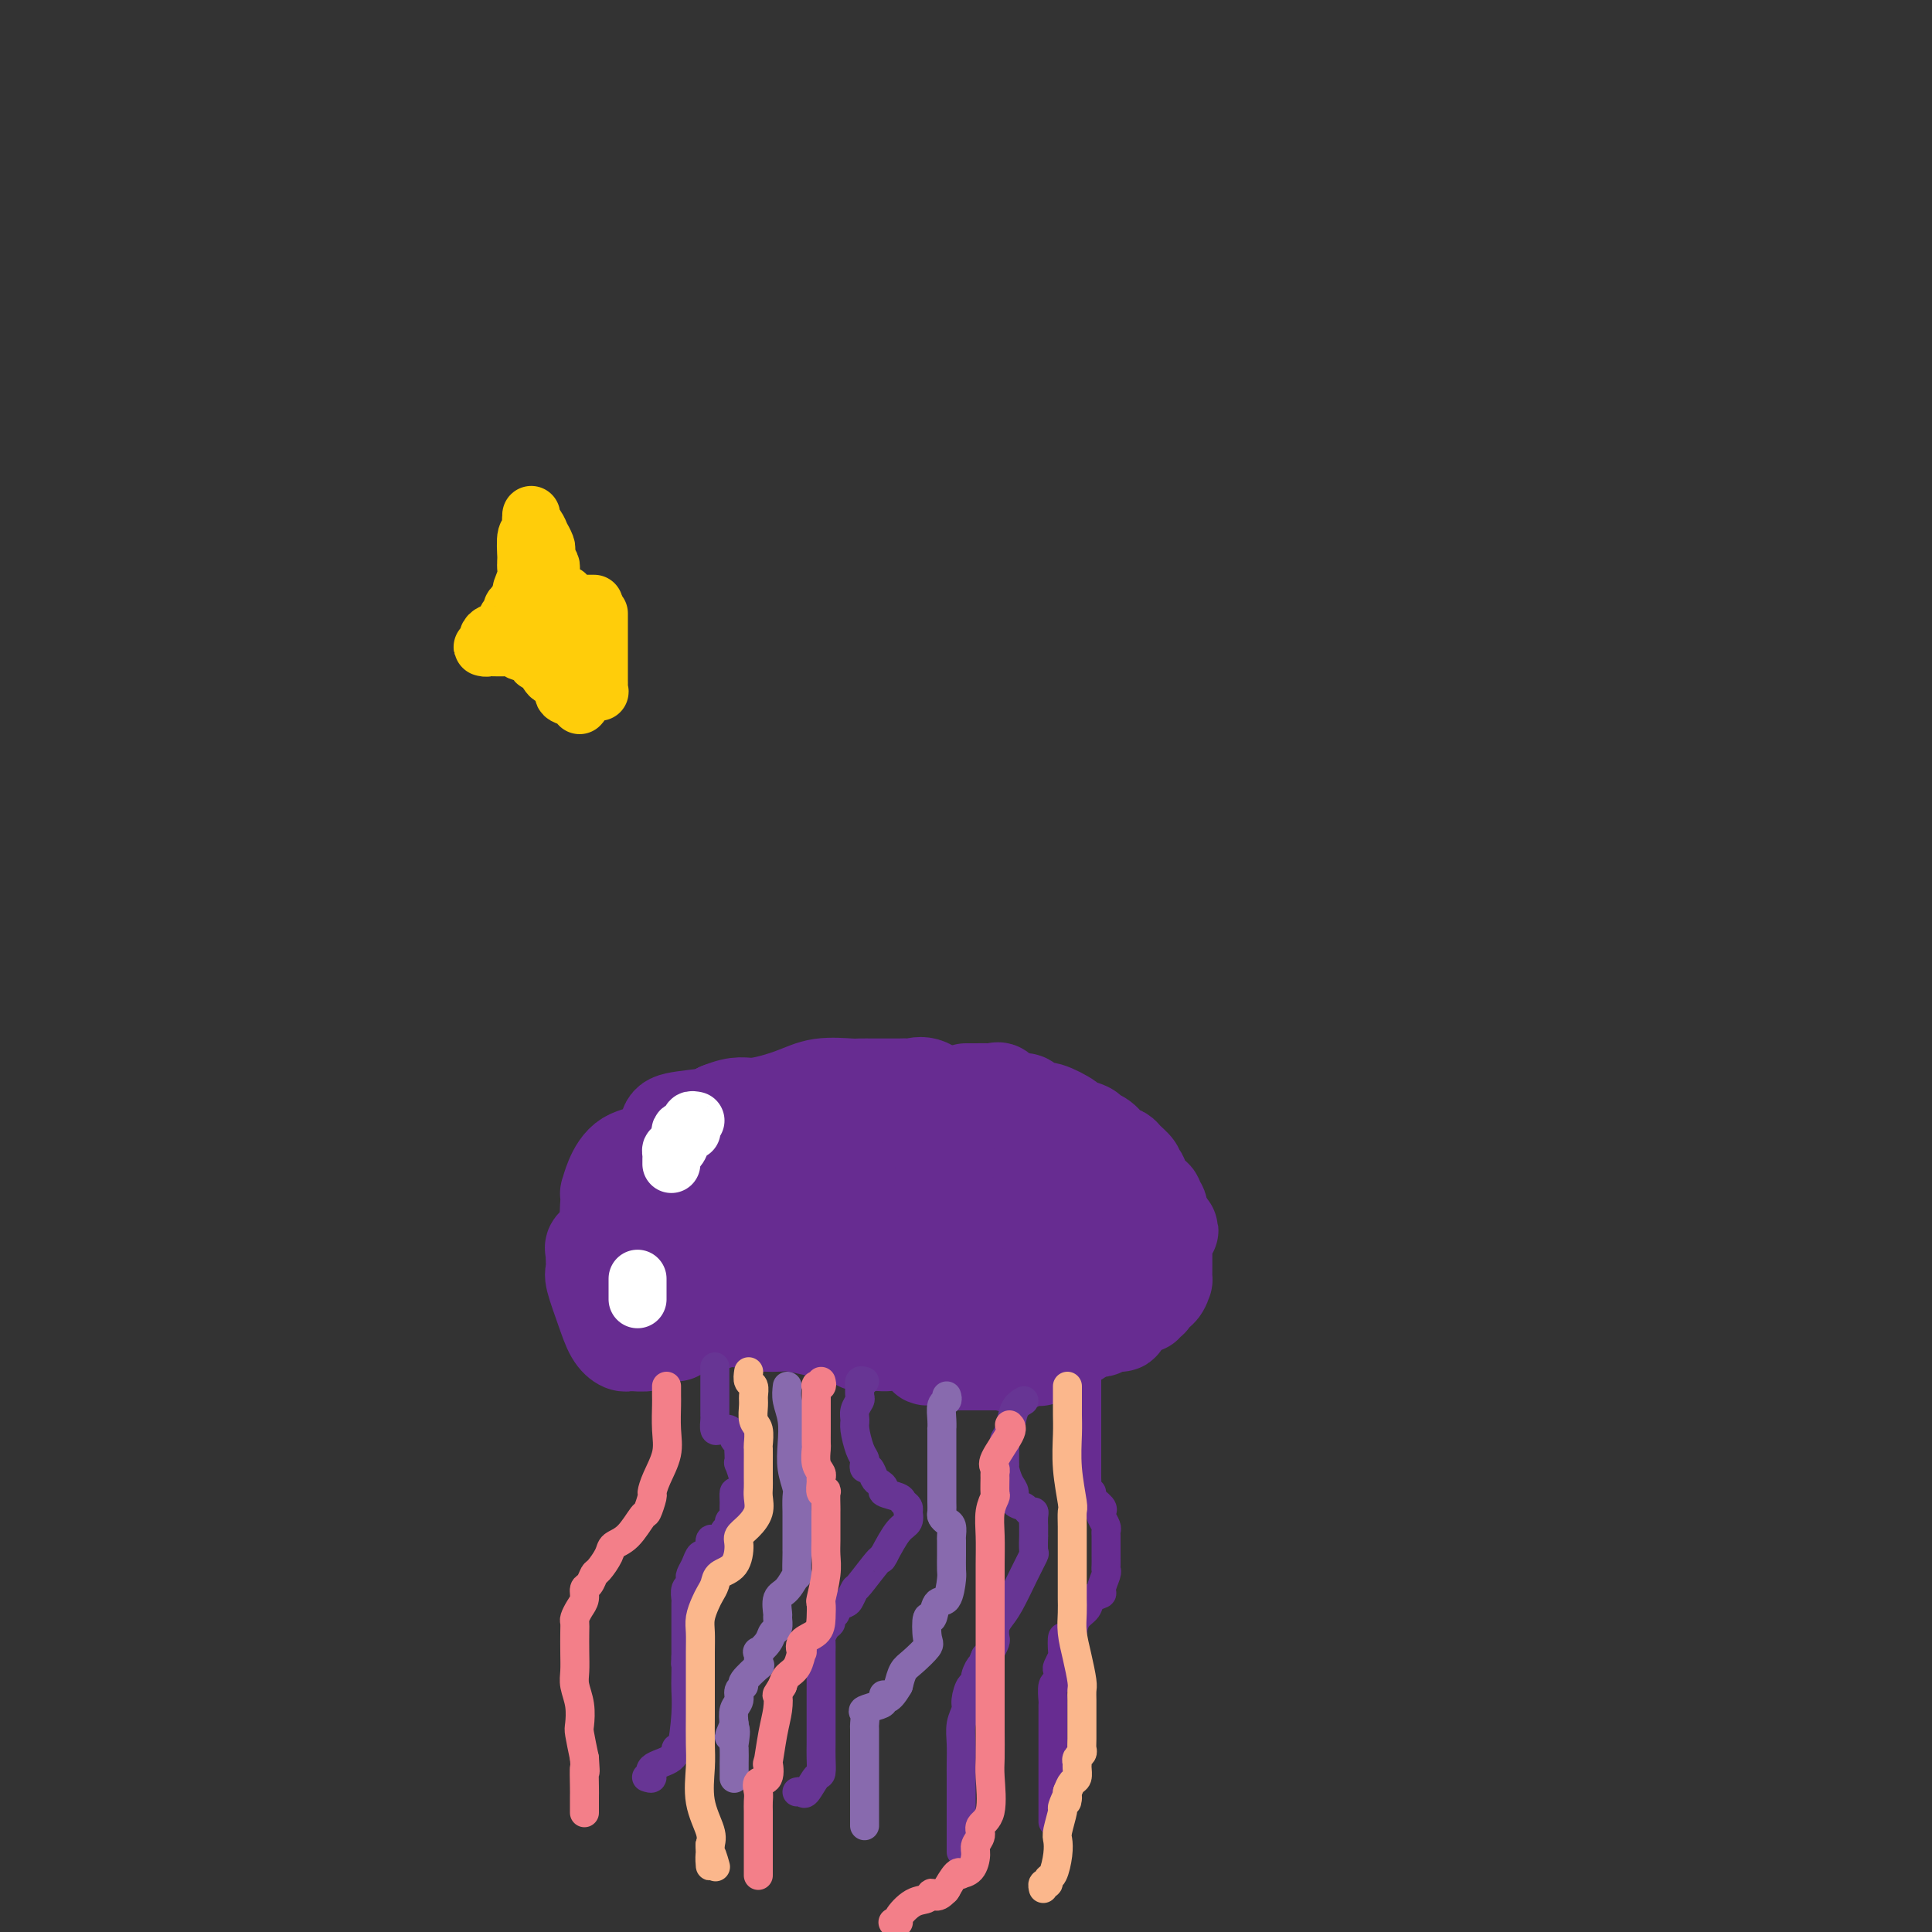 <svg viewBox='0 0 400 400' version='1.1' xmlns='http://www.w3.org/2000/svg' xmlns:xlink='http://www.w3.org/1999/xlink'><rect x="0" y="0" width="400" height="400" fill="#333333" stroke="none"/><g fill='none' stroke='#672C91' stroke-width='20' stroke-linecap='round' stroke-linejoin='round'><path d='M237,253c-0.001,-0.092 -0.002,-0.183 0,0c0.002,0.183 0.008,0.641 0,1c-0.008,0.359 -0.029,0.618 0,1c0.029,0.382 0.109,0.887 0,1c-0.109,0.113 -0.408,-0.166 -1,0c-0.592,0.166 -1.477,0.778 -2,1c-0.523,0.222 -0.683,0.054 -1,0c-0.317,-0.054 -0.792,0.006 -1,0c-0.208,-0.006 -0.150,-0.078 0,0c0.150,0.078 0.393,0.305 0,0c-0.393,-0.305 -1.421,-1.141 -2,-2c-0.579,-0.859 -0.710,-1.739 -2,-3c-1.290,-1.261 -3.738,-2.901 -6,-5c-2.262,-2.099 -4.338,-4.657 -7,-7c-2.662,-2.343 -5.908,-4.470 -9,-6c-3.092,-1.530 -6.028,-2.463 -8,-3c-1.972,-0.537 -2.981,-0.680 -4,-1c-1.019,-0.320 -2.050,-0.818 -3,-1c-0.950,-0.182 -1.821,-0.049 -3,0c-1.179,0.049 -2.666,0.012 -4,0c-1.334,-0.012 -2.514,-0.000 -4,0c-1.486,0.000 -3.280,-0.011 -5,0c-1.720,0.011 -3.368,0.044 -5,0c-1.632,-0.044 -3.247,-0.166 -5,0c-1.753,0.166 -3.644,0.619 -5,1c-1.356,0.381 -2.178,0.691 -3,1'/><path d='M157,231c-5.377,0.988 -1.819,2.456 -1,3c0.819,0.544 -1.101,0.162 -2,1c-0.899,0.838 -0.776,2.897 -1,4c-0.224,1.103 -0.793,1.251 -1,2c-0.207,0.749 -0.050,2.099 0,4c0.050,1.901 -0.006,4.352 0,6c0.006,1.648 0.075,2.494 0,3c-0.075,0.506 -0.295,0.671 0,1c0.295,0.329 1.106,0.820 2,1c0.894,0.180 1.871,0.049 3,0c1.129,-0.049 2.408,-0.017 3,0c0.592,0.017 0.495,0.019 2,0c1.505,-0.019 4.612,-0.057 7,0c2.388,0.057 4.056,0.211 5,0c0.944,-0.211 1.164,-0.785 2,-1c0.836,-0.215 2.287,-0.070 3,0c0.713,0.070 0.689,0.064 1,0c0.311,-0.064 0.956,-0.185 4,-1c3.044,-0.815 8.485,-2.323 12,-3c3.515,-0.677 5.102,-0.524 8,-1c2.898,-0.476 7.107,-1.580 10,-2c2.893,-0.420 4.470,-0.154 5,0c0.530,0.154 0.014,0.198 0,0c-0.014,-0.198 0.476,-0.639 1,0c0.524,0.639 1.082,2.356 2,4c0.918,1.644 2.194,3.214 3,5c0.806,1.786 1.140,3.789 2,6c0.860,2.211 2.246,4.632 3,6c0.754,1.368 0.877,1.684 1,2'/><path d='M231,271c1.887,3.785 0.604,1.746 0,1c-0.604,-0.746 -0.530,-0.200 -1,0c-0.470,0.200 -1.483,0.052 -2,0c-0.517,-0.052 -0.539,-0.010 -1,0c-0.461,0.010 -1.363,-0.013 -2,0c-0.637,0.013 -1.010,0.062 -2,0c-0.990,-0.062 -2.596,-0.236 -4,-1c-1.404,-0.764 -2.604,-2.117 -4,-4c-1.396,-1.883 -2.987,-4.297 -5,-7c-2.013,-2.703 -4.448,-5.695 -6,-8c-1.552,-2.305 -2.222,-3.924 -3,-5c-0.778,-1.076 -1.663,-1.609 -2,-2c-0.337,-0.391 -0.126,-0.640 0,-1c0.126,-0.360 0.167,-0.832 0,-1c-0.167,-0.168 -0.542,-0.031 -1,0c-0.458,0.031 -0.998,-0.044 -1,0c-0.002,0.044 0.533,0.209 -1,0c-1.533,-0.209 -5.134,-0.790 -8,-1c-2.866,-0.210 -4.997,-0.048 -7,0c-2.003,0.048 -3.876,-0.017 -6,0c-2.124,0.017 -4.497,0.115 -6,0c-1.503,-0.115 -2.135,-0.443 -3,0c-0.865,0.443 -1.964,1.658 -3,2c-1.036,0.342 -2.010,-0.188 -3,0c-0.990,0.188 -1.995,1.094 -3,2'/><path d='M157,246c-1.483,0.879 -0.692,1.076 -1,2c-0.308,0.924 -1.715,2.576 -3,3c-1.285,0.424 -2.450,-0.381 -3,0c-0.550,0.381 -0.487,1.947 -1,3c-0.513,1.053 -1.601,1.593 -2,2c-0.399,0.407 -0.107,0.681 0,1c0.107,0.319 0.031,0.684 0,1c-0.031,0.316 -0.016,0.582 0,1c0.016,0.418 0.034,0.989 0,1c-0.034,0.011 -0.119,-0.539 0,0c0.119,0.539 0.441,2.168 1,3c0.559,0.832 1.353,0.868 2,1c0.647,0.132 1.146,0.361 2,1c0.854,0.639 2.063,1.688 3,2c0.937,0.312 1.602,-0.113 2,0c0.398,0.113 0.529,0.762 2,1c1.471,0.238 4.281,0.064 6,0c1.719,-0.064 2.347,-0.017 3,0c0.653,0.017 1.331,0.005 2,0c0.669,-0.005 1.330,-0.001 2,0c0.670,0.001 1.348,0.000 2,0c0.652,-0.000 1.279,-0.000 2,0c0.721,0.000 1.537,0.000 4,0c2.463,-0.000 6.572,-0.000 9,0c2.428,0.000 3.176,0.000 5,0c1.824,-0.000 4.726,-0.000 6,0c1.274,0.000 0.920,0.000 1,0c0.080,-0.000 0.594,-0.000 1,0c0.406,0.000 0.703,0.000 1,0'/><path d='M203,268c7.522,0.575 2.327,1.512 1,2c-1.327,0.488 1.215,0.527 2,1c0.785,0.473 -0.187,1.381 0,2c0.187,0.619 1.532,0.950 2,1c0.468,0.050 0.059,-0.183 0,0c-0.059,0.183 0.232,0.780 0,1c-0.232,0.220 -0.986,0.063 -2,0c-1.014,-0.063 -2.289,-0.031 -3,0c-0.711,0.031 -0.857,0.061 -1,0c-0.143,-0.061 -0.283,-0.211 -1,0c-0.717,0.211 -2.009,0.785 -3,1c-0.991,0.215 -1.679,0.072 -2,0c-0.321,-0.072 -0.274,-0.072 -1,0c-0.726,0.072 -2.226,0.215 -3,0c-0.774,-0.215 -0.824,-0.788 -2,-1c-1.176,-0.212 -3.480,-0.065 -6,-1c-2.520,-0.935 -5.258,-2.954 -7,-4c-1.742,-1.046 -2.488,-1.118 -3,-1c-0.512,0.118 -0.789,0.426 -1,0c-0.211,-0.426 -0.356,-1.586 -1,-2c-0.644,-0.414 -1.786,-0.081 -2,0c-0.214,0.081 0.501,-0.091 0,0c-0.501,0.091 -2.217,0.444 -4,0c-1.783,-0.444 -3.633,-1.686 -5,-2c-1.367,-0.314 -2.253,0.300 -4,0c-1.747,-0.300 -4.356,-1.514 -6,-2c-1.644,-0.486 -2.322,-0.243 -3,0'/><path d='M148,263c-3.622,-0.680 -0.676,-0.380 0,0c0.676,0.380 -0.916,0.839 -2,1c-1.084,0.161 -1.660,0.022 -3,1c-1.340,0.978 -3.445,3.071 -5,4c-1.555,0.929 -2.560,0.693 -3,1c-0.440,0.307 -0.316,1.156 -1,2c-0.684,0.844 -2.177,1.683 -3,2c-0.823,0.317 -0.976,0.113 -1,0c-0.024,-0.113 0.081,-0.136 0,-1c-0.081,-0.864 -0.347,-2.570 -1,-4c-0.653,-1.430 -1.691,-2.584 -2,-4c-0.309,-1.416 0.113,-3.095 0,-5c-0.113,-1.905 -0.760,-4.035 -1,-6c-0.240,-1.965 -0.071,-3.766 0,-5c0.071,-1.234 0.045,-1.900 0,-2c-0.045,-0.100 -0.110,0.366 0,0c0.110,-0.366 0.395,-1.565 1,-3c0.605,-1.435 1.532,-3.105 3,-4c1.468,-0.895 3.479,-1.013 5,-2c1.521,-0.987 2.552,-2.842 3,-4c0.448,-1.158 0.313,-1.620 2,-2c1.687,-0.380 5.196,-0.680 7,-1c1.804,-0.320 1.902,-0.660 2,-1'/><path d='M149,230c4.112,-1.685 4.893,-0.896 7,-1c2.107,-0.104 5.540,-1.100 8,-2c2.460,-0.900 3.947,-1.705 6,-2c2.053,-0.295 4.671,-0.079 6,0c1.329,0.079 1.368,0.021 2,0c0.632,-0.021 1.856,-0.005 3,0c1.144,0.005 2.209,-0.001 3,0c0.791,0.001 1.307,0.011 2,0c0.693,-0.011 1.564,-0.042 2,0c0.436,0.042 0.437,0.157 1,0c0.563,-0.157 1.689,-0.585 3,0c1.311,0.585 2.809,2.184 4,3c1.191,0.816 2.077,0.849 3,1c0.923,0.151 1.883,0.419 3,1c1.117,0.581 2.392,1.474 3,2c0.608,0.526 0.548,0.684 1,1c0.452,0.316 1.417,0.791 2,1c0.583,0.209 0.786,0.151 1,0c0.214,-0.151 0.439,-0.396 1,0c0.561,0.396 1.459,1.434 2,2c0.541,0.566 0.725,0.660 1,1c0.275,0.340 0.642,0.925 1,1c0.358,0.075 0.707,-0.359 1,0c0.293,0.359 0.531,1.511 1,2c0.469,0.489 1.168,0.315 2,1c0.832,0.685 1.796,2.229 2,3c0.204,0.771 -0.351,0.770 0,1c0.351,0.230 1.610,0.690 2,1c0.390,0.310 -0.087,0.468 0,1c0.087,0.532 0.739,1.438 1,2c0.261,0.562 0.130,0.781 0,1'/><path d='M223,250c1.924,2.346 1.233,1.213 1,1c-0.233,-0.213 -0.010,0.496 0,1c0.010,0.504 -0.194,0.803 0,1c0.194,0.197 0.786,0.291 1,1c0.214,0.709 0.051,2.031 0,3c-0.051,0.969 0.011,1.583 0,2c-0.011,0.417 -0.094,0.636 0,1c0.094,0.364 0.365,0.872 1,1c0.635,0.128 1.634,-0.124 2,0c0.366,0.124 0.098,0.624 0,1c-0.098,0.376 -0.026,0.628 0,1c0.026,0.372 0.007,0.862 0,1c-0.007,0.138 -0.003,-0.077 0,0c0.003,0.077 0.005,0.447 0,1c-0.005,0.553 -0.015,1.289 0,2c0.015,0.711 0.057,1.396 0,2c-0.057,0.604 -0.212,1.128 -1,2c-0.788,0.872 -2.208,2.093 -3,3c-0.792,0.907 -0.954,1.500 -1,2c-0.046,0.500 0.025,0.909 0,1c-0.025,0.091 -0.148,-0.134 -1,0c-0.852,0.134 -2.435,0.628 -3,1c-0.565,0.372 -0.111,0.621 0,1c0.111,0.379 -0.121,0.886 -1,1c-0.879,0.114 -2.407,-0.167 -3,0c-0.593,0.167 -0.253,0.780 0,1c0.253,0.220 0.419,0.045 0,0c-0.419,-0.045 -1.421,0.039 -2,0c-0.579,-0.039 -0.733,-0.203 -1,0c-0.267,0.203 -0.648,0.772 -1,1c-0.352,0.228 -0.676,0.114 -1,0'/><path d='M210,282c-2.005,0.774 -0.517,0.207 0,0c0.517,-0.207 0.062,-0.056 -1,0c-1.062,0.056 -2.733,0.015 -3,0c-0.267,-0.015 0.868,-0.004 0,0c-0.868,0.004 -3.739,0.001 -5,0c-1.261,-0.001 -0.912,0.001 -1,0c-0.088,-0.001 -0.611,-0.004 -1,0c-0.389,0.004 -0.642,0.016 -1,0c-0.358,-0.016 -0.821,-0.059 -1,0c-0.179,0.059 -0.073,0.218 0,0c0.073,-0.218 0.115,-0.815 -1,-1c-1.115,-0.185 -3.387,0.041 -4,0c-0.613,-0.041 0.432,-0.351 0,-1c-0.432,-0.649 -2.340,-1.638 -4,-2c-1.660,-0.362 -3.071,-0.097 -4,0c-0.929,0.097 -1.376,0.027 -2,0c-0.624,-0.027 -1.424,-0.011 -2,0c-0.576,0.011 -0.926,0.018 -1,0c-0.074,-0.018 0.129,-0.060 0,0c-0.129,0.060 -0.592,0.224 -1,0c-0.408,-0.224 -0.763,-0.834 -1,-1c-0.237,-0.166 -0.357,0.113 -1,0c-0.643,-0.113 -1.810,-0.619 -3,-1c-1.190,-0.381 -2.403,-0.638 -4,-1c-1.597,-0.362 -3.577,-0.828 -5,-1c-1.423,-0.172 -2.289,-0.050 -3,0c-0.711,0.050 -1.268,0.027 -2,0c-0.732,-0.027 -1.640,-0.059 -2,0c-0.360,0.059 -0.174,0.208 0,0c0.174,-0.208 0.335,-0.774 0,-1c-0.335,-0.226 -1.168,-0.113 -2,0'/><path d='M155,273c-8.922,-1.397 -3.728,-0.388 -2,0c1.728,0.388 -0.011,0.156 -1,0c-0.989,-0.156 -1.229,-0.235 -2,0c-0.771,0.235 -2.072,0.785 -3,1c-0.928,0.215 -1.483,0.095 -2,0c-0.517,-0.095 -0.998,-0.165 -2,0c-1.002,0.165 -2.527,0.565 -3,1c-0.473,0.435 0.107,0.905 0,1c-0.107,0.095 -0.901,-0.185 -2,0c-1.099,0.185 -2.505,0.834 -3,1c-0.495,0.166 -0.080,-0.152 0,0c0.080,0.152 -0.174,0.772 -1,1c-0.826,0.228 -2.223,0.062 -3,0c-0.777,-0.062 -0.932,-0.021 -1,0c-0.068,0.021 -0.048,0.020 0,0c0.048,-0.020 0.125,-0.061 0,0c-0.125,0.061 -0.450,0.225 -1,0c-0.550,-0.225 -1.324,-0.837 -2,-2c-0.676,-1.163 -1.253,-2.875 -2,-5c-0.747,-2.125 -1.664,-4.663 -2,-6c-0.336,-1.337 -0.092,-1.471 0,-2c0.092,-0.529 0.031,-1.451 0,-2c-0.031,-0.549 -0.034,-0.724 0,-1c0.034,-0.276 0.104,-0.651 0,-1c-0.104,-0.349 -0.381,-0.671 0,-1c0.381,-0.329 1.422,-0.666 2,-1c0.578,-0.334 0.694,-0.667 1,-1c0.306,-0.333 0.802,-0.667 1,-1c0.198,-0.333 0.099,-0.667 0,-1'/><path d='M127,254c1.360,-2.160 2.761,-2.059 3,-2c0.239,0.059 -0.685,0.076 0,-1c0.685,-1.076 2.980,-3.244 4,-4c1.020,-0.756 0.764,-0.101 1,0c0.236,0.101 0.965,-0.353 2,-1c1.035,-0.647 2.375,-1.487 3,-2c0.625,-0.513 0.536,-0.698 1,-1c0.464,-0.302 1.480,-0.721 2,-1c0.520,-0.279 0.542,-0.418 1,-1c0.458,-0.582 1.350,-1.606 2,-2c0.650,-0.394 1.058,-0.158 1,0c-0.058,0.158 -0.580,0.239 0,0c0.580,-0.239 2.263,-0.796 3,-1c0.737,-0.204 0.529,-0.055 1,0c0.471,0.055 1.621,0.015 2,0c0.379,-0.015 -0.013,-0.003 0,0c0.013,0.003 0.431,-0.001 1,0c0.569,0.001 1.291,0.006 1,0c-0.291,-0.006 -1.593,-0.022 -2,1c-0.407,1.022 0.083,3.083 0,4c-0.083,0.917 -0.738,0.691 -1,1c-0.262,0.309 -0.131,1.155 0,2'/><path d='M152,246c-0.153,1.455 -0.036,1.094 0,1c0.036,-0.094 -0.008,0.080 0,0c0.008,-0.080 0.069,-0.414 0,0c-0.069,0.414 -0.266,1.574 0,2c0.266,0.426 0.997,0.117 2,0c1.003,-0.117 2.279,-0.042 5,0c2.721,0.042 6.886,0.050 10,-1c3.114,-1.050 5.175,-3.157 6,-4c0.825,-0.843 0.412,-0.421 0,0'/><path d='M200,226c0.394,-0.001 0.788,-0.002 1,0c0.212,0.002 0.241,0.008 1,0c0.759,-0.008 2.246,-0.030 3,0c0.754,0.030 0.773,0.113 1,0c0.227,-0.113 0.660,-0.423 1,0c0.340,0.423 0.587,1.580 1,2c0.413,0.420 0.993,0.103 1,0c0.007,-0.103 -0.559,0.009 0,0c0.559,-0.009 2.241,-0.139 3,0c0.759,0.139 0.593,0.548 1,1c0.407,0.452 1.388,0.947 2,1c0.612,0.053 0.856,-0.336 2,0c1.144,0.336 3.188,1.399 4,2c0.812,0.601 0.391,0.742 1,1c0.609,0.258 2.247,0.633 3,1c0.753,0.367 0.620,0.727 1,1c0.380,0.273 1.272,0.458 2,1c0.728,0.542 1.290,1.440 2,2c0.710,0.560 1.567,0.782 2,1c0.433,0.218 0.440,0.434 1,1c0.560,0.566 1.671,1.484 2,2c0.329,0.516 -0.124,0.631 0,1c0.124,0.369 0.826,0.991 1,1c0.174,0.009 -0.179,-0.597 0,0c0.179,0.597 0.889,2.397 1,3c0.111,0.603 -0.377,0.011 0,0c0.377,-0.011 1.620,0.561 2,1c0.380,0.439 -0.104,0.747 0,1c0.104,0.253 0.797,0.453 1,1c0.203,0.547 -0.085,1.442 0,2c0.085,0.558 0.542,0.779 1,1'/><path d='M241,253c2.475,3.041 0.663,1.143 0,1c-0.663,-0.143 -0.178,1.467 0,2c0.178,0.533 0.048,-0.012 0,0c-0.048,0.012 -0.013,0.580 0,1c0.013,0.420 0.003,0.692 0,1c-0.003,0.308 -0.001,0.651 0,1c0.001,0.349 0.001,0.705 0,1c-0.001,0.295 -0.002,0.531 0,1c0.002,0.469 0.007,1.172 0,2c-0.007,0.828 -0.027,1.781 0,2c0.027,0.219 0.099,-0.296 0,0c-0.099,0.296 -0.370,1.404 -1,2c-0.630,0.596 -1.618,0.682 -2,1c-0.382,0.318 -0.157,0.869 0,1c0.157,0.131 0.247,-0.159 0,0c-0.247,0.159 -0.831,0.767 -1,1c-0.169,0.233 0.077,0.091 0,0c-0.077,-0.091 -0.476,-0.129 -1,0c-0.524,0.129 -1.174,0.427 -2,1c-0.826,0.573 -1.829,1.420 -2,2c-0.171,0.580 0.491,0.891 0,1c-0.491,0.109 -2.135,0.015 -3,0c-0.865,-0.015 -0.953,0.048 -1,0c-0.047,-0.048 -0.054,-0.209 0,0c0.054,0.209 0.168,0.787 0,1c-0.168,0.213 -0.620,0.061 -1,0c-0.380,-0.061 -0.690,-0.030 -1,0'/><path d='M226,275c-2.315,1.193 -1.104,0.176 -1,0c0.104,-0.176 -0.900,0.489 -2,1c-1.100,0.511 -2.296,0.868 -3,1c-0.704,0.132 -0.915,0.038 -1,0c-0.085,-0.038 -0.042,-0.019 0,0'/></g>
<g fill='none' stroke='#673594' stroke-width='6' stroke-linecap='round' stroke-linejoin='round'><path d='M148,283c0.000,0.665 0.000,1.330 0,2c-0.000,0.670 -0.000,1.346 0,2c0.000,0.654 0.000,1.287 0,2c-0.000,0.713 -0.001,1.505 0,2c0.001,0.495 0.003,0.693 0,1c-0.003,0.307 -0.011,0.723 0,1c0.011,0.277 0.041,0.414 0,1c-0.041,0.586 -0.152,1.620 0,2c0.152,0.380 0.566,0.106 1,0c0.434,-0.106 0.887,-0.043 1,0c0.113,0.043 -0.114,0.067 0,0c0.114,-0.067 0.570,-0.225 1,0c0.430,0.225 0.833,0.834 1,1c0.167,0.166 0.097,-0.112 0,0c-0.097,0.112 -0.222,0.613 0,1c0.222,0.387 0.791,0.661 1,1c0.209,0.339 0.060,0.743 0,1c-0.060,0.257 -0.030,0.367 0,1c0.030,0.633 0.060,1.788 0,2c-0.060,0.212 -0.208,-0.520 0,0c0.208,0.520 0.774,2.291 1,3c0.226,0.709 0.113,0.354 0,0'/><path d='M154,306c0.763,2.561 -0.330,2.962 -1,3c-0.670,0.038 -0.916,-0.288 -1,0c-0.084,0.288 -0.007,1.190 0,2c0.007,0.810 -0.055,1.526 0,2c0.055,0.474 0.226,0.704 0,1c-0.226,0.296 -0.848,0.657 -1,1c-0.152,0.343 0.167,0.667 0,1c-0.167,0.333 -0.819,0.675 -1,1c-0.181,0.325 0.110,0.634 0,1c-0.110,0.366 -0.622,0.788 -1,1c-0.378,0.212 -0.622,0.215 -1,0c-0.378,-0.215 -0.889,-0.648 -1,0c-0.111,0.648 0.178,2.375 0,3c-0.178,0.625 -0.822,0.146 -1,0c-0.178,-0.146 0.110,0.041 0,0c-0.110,-0.041 -0.617,-0.309 -1,0c-0.383,0.309 -0.642,1.195 -1,2c-0.358,0.805 -0.814,1.529 -1,2c-0.186,0.471 -0.102,0.687 0,1c0.102,0.313 0.224,0.722 0,1c-0.224,0.278 -0.792,0.427 -1,1c-0.208,0.573 -0.056,1.572 0,2c0.056,0.428 0.015,0.287 0,1c-0.015,0.713 -0.004,2.281 0,3c0.004,0.719 0.001,0.588 0,1c-0.001,0.412 -0.000,1.366 0,2c0.000,0.634 0.000,0.946 0,1c-0.000,0.054 -0.000,-0.150 0,0c0.000,0.150 0.000,0.656 0,1c-0.000,0.344 -0.000,0.527 0,1c0.000,0.473 0.000,1.237 0,2'/><path d='M142,343c-0.156,2.555 -0.044,0.942 0,1c0.044,0.058 0.022,1.786 0,3c-0.022,1.214 -0.044,1.915 0,3c0.044,1.085 0.154,2.555 0,5c-0.154,2.445 -0.572,5.864 -1,7c-0.428,1.136 -0.864,-0.011 -1,0c-0.136,0.011 0.030,1.180 -1,2c-1.030,0.820 -3.255,1.292 -4,2c-0.745,0.708 -0.008,1.652 0,2c0.008,0.348 -0.712,0.099 -1,0c-0.288,-0.099 -0.144,-0.050 0,0'/><path d='M179,286c-0.422,-0.128 -0.844,-0.256 -1,0c-0.156,0.256 -0.046,0.898 0,1c0.046,0.102 0.026,-0.334 0,0c-0.026,0.334 -0.060,1.438 0,2c0.060,0.562 0.215,0.580 0,1c-0.215,0.420 -0.800,1.240 -1,2c-0.200,0.760 -0.015,1.460 0,2c0.015,0.540 -0.140,0.919 0,2c0.140,1.081 0.576,2.862 1,4c0.424,1.138 0.835,1.632 1,2c0.165,0.368 0.085,0.609 0,1c-0.085,0.391 -0.176,0.931 0,1c0.176,0.069 0.619,-0.332 1,0c0.381,0.332 0.701,1.398 1,2c0.299,0.602 0.576,0.739 1,1c0.424,0.261 0.993,0.647 1,1c0.007,0.353 -0.548,0.673 0,1c0.548,0.327 2.200,0.663 3,1c0.800,0.337 0.750,0.677 1,1c0.250,0.323 0.800,0.629 1,1c0.200,0.371 0.048,0.807 0,1c-0.048,0.193 0.006,0.143 0,0c-0.006,-0.143 -0.074,-0.378 0,0c0.074,0.378 0.289,1.371 0,2c-0.289,0.629 -1.083,0.894 -2,2c-0.917,1.106 -1.959,3.053 -3,5'/><path d='M183,322c-0.770,1.479 -0.194,0.175 -1,1c-0.806,0.825 -2.994,3.779 -4,5c-1.006,1.221 -0.829,0.708 -1,1c-0.171,0.292 -0.691,1.387 -1,2c-0.309,0.613 -0.408,0.742 -1,1c-0.592,0.258 -1.678,0.645 -2,1c-0.322,0.355 0.120,0.676 0,1c-0.120,0.324 -0.803,0.649 -1,1c-0.197,0.351 0.091,0.728 0,1c-0.091,0.272 -0.560,0.439 -1,1c-0.440,0.561 -0.850,1.515 -1,2c-0.150,0.485 -0.040,0.500 0,1c0.040,0.500 0.011,1.486 0,2c-0.011,0.514 -0.003,0.557 0,1c0.003,0.443 0.001,1.288 0,2c-0.001,0.712 -0.000,1.292 0,2c0.000,0.708 0.000,1.546 0,2c-0.000,0.454 -0.000,0.526 0,1c0.000,0.474 0.000,1.352 0,2c-0.000,0.648 -0.000,1.068 0,2c0.000,0.932 0.001,2.376 0,3c-0.001,0.624 -0.002,0.427 0,1c0.002,0.573 0.008,1.916 0,3c-0.008,1.084 -0.029,1.908 0,3c0.029,1.092 0.109,2.450 0,3c-0.109,0.550 -0.408,0.291 -1,1c-0.592,0.709 -1.478,2.386 -2,3c-0.522,0.614 -0.679,0.165 -1,0c-0.321,-0.165 -0.806,-0.047 -1,0c-0.194,0.047 -0.097,0.024 0,0'/><path d='M212,290c-0.762,0.447 -1.525,0.894 -2,2c-0.475,1.106 -0.663,2.872 -1,4c-0.337,1.128 -0.822,1.620 -1,2c-0.178,0.380 -0.048,0.649 0,1c0.048,0.351 0.013,0.783 0,1c-0.013,0.217 -0.004,0.217 0,0c0.004,-0.217 0.004,-0.651 0,0c-0.004,0.651 -0.011,2.387 0,3c0.011,0.613 0.040,0.105 0,0c-0.040,-0.105 -0.147,0.195 0,1c0.147,0.805 0.550,2.114 1,3c0.450,0.886 0.947,1.347 1,2c0.053,0.653 -0.340,1.497 0,2c0.340,0.503 1.412,0.665 2,1c0.588,0.335 0.694,0.844 1,1c0.306,0.156 0.814,-0.041 1,0c0.186,0.041 0.050,0.320 0,1c-0.050,0.680 -0.014,1.763 0,2c0.014,0.237 0.005,-0.370 0,0c-0.005,0.370 -0.006,1.717 0,2c0.006,0.283 0.020,-0.496 0,0c-0.020,0.496 -0.075,2.269 0,3c0.075,0.731 0.279,0.422 0,1c-0.279,0.578 -1.042,2.043 -2,4c-0.958,1.957 -2.112,4.407 -3,6c-0.888,1.593 -1.509,2.328 -2,3c-0.491,0.672 -0.853,1.279 -1,2c-0.147,0.721 -0.081,1.554 0,2c0.081,0.446 0.176,0.505 0,1c-0.176,0.495 -0.622,1.427 -1,2c-0.378,0.573 -0.689,0.786 -1,1'/><path d='M204,343c-1.710,3.771 -0.984,2.197 -1,2c-0.016,-0.197 -0.774,0.982 -1,2c-0.226,1.018 0.079,1.875 0,2c-0.079,0.125 -0.543,-0.480 -1,0c-0.457,0.480 -0.907,2.047 -1,3c-0.093,0.953 0.171,1.293 0,2c-0.171,0.707 -0.778,1.780 -1,3c-0.222,1.220 -0.060,2.588 0,4c0.060,1.412 0.016,2.870 0,4c-0.016,1.130 -0.004,1.932 0,3c0.004,1.068 0.001,2.402 0,3c-0.001,0.598 -0.000,0.458 0,1c0.000,0.542 0.000,1.764 0,3c-0.000,1.236 -0.000,2.487 0,4c0.000,1.513 0.000,3.290 0,4c-0.000,0.710 -0.000,0.355 0,0'/></g>
<g fill='none' stroke='#672C91' stroke-width='6' stroke-linecap='round' stroke-linejoin='round'><path d='M225,285c0.000,0.498 0.000,0.995 0,2c-0.000,1.005 -0.000,2.517 0,3c0.000,0.483 0.000,-0.063 0,0c-0.000,0.063 -0.000,0.735 0,2c0.000,1.265 0.000,3.122 0,4c-0.000,0.878 -0.000,0.777 0,2c0.000,1.223 0.000,3.770 0,5c-0.000,1.230 -0.001,1.142 0,1c0.001,-0.142 0.005,-0.340 0,0c-0.005,0.340 -0.017,1.217 0,2c0.017,0.783 0.065,1.470 0,2c-0.065,0.530 -0.241,0.902 0,1c0.241,0.098 0.901,-0.077 1,0c0.099,0.077 -0.362,0.405 0,1c0.362,0.595 1.547,1.455 2,2c0.453,0.545 0.174,0.775 0,1c-0.174,0.225 -0.243,0.444 0,1c0.243,0.556 0.797,1.447 1,2c0.203,0.553 0.054,0.768 0,1c-0.054,0.232 -0.015,0.482 0,1c0.015,0.518 0.005,1.302 0,2c-0.005,0.698 -0.006,1.308 0,2c0.006,0.692 0.017,1.467 0,2c-0.017,0.533 -0.064,0.824 0,1c0.064,0.176 0.240,0.235 0,1c-0.240,0.765 -0.894,2.235 -1,3c-0.106,0.765 0.336,0.827 0,1c-0.336,0.173 -1.451,0.459 -2,1c-0.549,0.541 -0.532,1.338 -1,2c-0.468,0.662 -1.419,1.189 -2,2c-0.581,0.811 -0.790,1.905 -1,3'/><path d='M222,338c-1.532,2.218 -1.861,0.764 -2,1c-0.139,0.236 -0.089,2.162 0,3c0.089,0.838 0.216,0.590 0,1c-0.216,0.410 -0.776,1.480 -1,2c-0.224,0.520 -0.113,0.492 0,1c0.113,0.508 0.226,1.554 0,2c-0.226,0.446 -0.793,0.292 -1,1c-0.207,0.708 -0.056,2.277 0,3c0.056,0.723 0.015,0.600 0,1c-0.015,0.400 -0.004,1.322 0,2c0.004,0.678 0.001,1.113 0,2c-0.001,0.887 -0.000,2.225 0,3c0.000,0.775 0.000,0.986 0,2c-0.000,1.014 -0.000,2.833 0,4c0.000,1.167 0.000,1.684 0,3c-0.000,1.316 -0.000,3.431 0,5c0.000,1.569 0.000,2.591 0,3c-0.000,0.409 -0.000,0.204 0,0'/></g>
<g fill='none' stroke='#886AAE' stroke-width='6' stroke-linecap='round' stroke-linejoin='round'><path d='M196,289c0.113,0.382 0.226,0.764 0,1c-0.226,0.236 -0.793,0.325 -1,1c-0.207,0.675 -0.056,1.934 0,3c0.056,1.066 0.015,1.937 0,2c-0.015,0.063 -0.004,-0.684 0,0c0.004,0.684 0.001,2.798 0,4c-0.001,1.202 -0.000,1.491 0,2c0.000,0.509 0.000,1.238 0,2c-0.000,0.762 0.000,1.556 0,2c-0.000,0.444 -0.001,0.539 0,1c0.001,0.461 0.003,1.290 0,2c-0.003,0.710 -0.011,1.302 0,2c0.011,0.698 0.041,1.500 0,2c-0.041,0.500 -0.155,0.696 0,1c0.155,0.304 0.577,0.716 1,1c0.423,0.284 0.845,0.441 1,1c0.155,0.559 0.041,1.519 0,2c-0.041,0.481 -0.011,0.482 0,1c0.011,0.518 0.001,1.551 0,2c-0.001,0.449 0.007,0.313 0,1c-0.007,0.687 -0.029,2.196 0,3c0.029,0.804 0.109,0.901 0,2c-0.109,1.099 -0.408,3.198 -1,4c-0.592,0.802 -1.477,0.307 -2,1c-0.523,0.693 -0.686,2.574 -1,3c-0.314,0.426 -0.781,-0.602 -1,0c-0.219,0.602 -0.191,2.835 0,4c0.191,1.165 0.546,1.261 0,2c-0.546,0.739 -1.993,2.122 -3,3c-1.007,0.878 -1.573,1.251 -2,2c-0.427,0.749 -0.713,1.875 -1,3'/><path d='M186,349c-2.384,4.118 -2.845,2.412 -3,2c-0.155,-0.412 -0.003,0.472 0,1c0.003,0.528 -0.143,0.702 -1,1c-0.857,0.298 -2.426,0.719 -3,1c-0.574,0.281 -0.154,0.420 0,1c0.154,0.580 0.041,1.601 0,2c-0.041,0.399 -0.011,0.177 0,1c0.011,0.823 0.003,2.690 0,4c-0.003,1.310 -0.001,2.063 0,3c0.001,0.937 0.000,2.058 0,3c-0.000,0.942 -0.000,1.706 0,3c0.000,1.294 0.000,3.117 0,4c-0.000,0.883 -0.000,0.824 0,1c0.000,0.176 0.000,0.586 0,1c-0.000,0.414 -0.000,0.833 0,1c0.000,0.167 0.000,0.084 0,0'/><path d='M163,287c-0.111,0.934 -0.222,1.868 0,3c0.222,1.132 0.777,2.462 1,4c0.223,1.538 0.112,3.285 0,5c-0.112,1.715 -0.226,3.399 0,5c0.226,1.601 0.793,3.121 1,4c0.207,0.879 0.056,1.119 0,2c-0.056,0.881 -0.015,2.404 0,3c0.015,0.596 0.004,0.267 0,1c-0.004,0.733 0.001,2.530 0,4c-0.001,1.470 -0.006,2.614 0,3c0.006,0.386 0.022,0.013 0,1c-0.022,0.987 -0.083,3.333 0,4c0.083,0.667 0.309,-0.345 0,0c-0.309,0.345 -1.154,2.047 -2,3c-0.846,0.953 -1.694,1.158 -2,2c-0.306,0.842 -0.070,2.322 0,3c0.070,0.678 -0.027,0.554 0,1c0.027,0.446 0.179,1.463 0,2c-0.179,0.537 -0.689,0.595 -1,1c-0.311,0.405 -0.424,1.157 -1,2c-0.576,0.843 -1.615,1.778 -2,2c-0.385,0.222 -0.115,-0.270 0,0c0.115,0.270 0.074,1.301 0,2c-0.074,0.699 -0.182,1.065 0,1c0.182,-0.065 0.652,-0.561 0,0c-0.652,0.561 -2.427,2.180 -3,3c-0.573,0.820 0.056,0.841 0,1c-0.056,0.159 -0.799,0.455 -1,1c-0.201,0.545 0.138,1.339 0,2c-0.138,0.661 -0.754,1.189 -1,2c-0.246,0.811 -0.123,1.906 0,3'/><path d='M152,357c-2.011,4.843 -0.539,1.451 0,1c0.539,-0.451 0.144,2.039 0,3c-0.144,0.961 -0.039,0.395 0,1c0.039,0.605 0.010,2.383 0,3c-0.010,0.617 -0.003,0.073 0,0c0.003,-0.073 0.001,0.327 0,1c-0.001,0.673 -0.000,1.621 0,2c0.000,0.379 0.000,0.190 0,0'/></g>
<g fill='none' stroke='#F37F89' stroke-width='6' stroke-linecap='round' stroke-linejoin='round'><path d='M138,287c-0.004,0.739 -0.007,1.478 0,2c0.007,0.522 0.026,0.827 0,2c-0.026,1.173 -0.097,3.215 0,5c0.097,1.785 0.362,3.313 0,5c-0.362,1.687 -1.352,3.534 -2,5c-0.648,1.466 -0.952,2.550 -1,3c-0.048,0.450 0.162,0.267 0,1c-0.162,0.733 -0.697,2.383 -1,3c-0.303,0.617 -0.375,0.200 -1,1c-0.625,0.800 -1.803,2.815 -3,4c-1.197,1.185 -2.415,1.540 -3,2c-0.585,0.460 -0.539,1.025 -1,2c-0.461,0.975 -1.429,2.358 -2,3c-0.571,0.642 -0.744,0.542 -1,1c-0.256,0.458 -0.594,1.475 -1,2c-0.406,0.525 -0.879,0.560 -1,1c-0.121,0.440 0.111,1.285 0,2c-0.111,0.715 -0.566,1.299 -1,2c-0.434,0.701 -0.848,1.517 -1,2c-0.152,0.483 -0.042,0.631 0,1c0.042,0.369 0.015,0.958 0,2c-0.015,1.042 -0.018,2.538 0,4c0.018,1.462 0.057,2.889 0,4c-0.057,1.111 -0.209,1.905 0,3c0.209,1.095 0.778,2.489 1,4c0.222,1.511 0.098,3.138 0,4c-0.098,0.862 -0.171,0.961 0,2c0.171,1.039 0.585,3.020 1,5'/><path d='M121,364c0.309,4.716 0.083,2.006 0,2c-0.083,-0.006 -0.022,2.692 0,4c0.022,1.308 0.006,1.227 0,2c-0.006,0.773 -0.002,2.400 0,3c0.002,0.600 0.000,0.171 0,0c-0.000,-0.171 -0.000,-0.086 0,0'/><path d='M170,286c0.113,0.411 0.226,0.822 0,1c-0.226,0.178 -0.793,0.123 -1,0c-0.207,-0.123 -0.056,-0.313 0,0c0.056,0.313 0.015,1.129 0,2c-0.015,0.871 -0.005,1.798 0,3c0.005,1.202 0.005,2.679 0,4c-0.005,1.321 -0.016,2.487 0,3c0.016,0.513 0.057,0.374 0,1c-0.057,0.626 -0.212,2.017 0,3c0.212,0.983 0.793,1.556 1,2c0.207,0.444 0.041,0.757 0,1c-0.041,0.243 0.041,0.416 0,1c-0.041,0.584 -0.207,1.580 0,2c0.207,0.420 0.788,0.265 1,0c0.212,-0.265 0.057,-0.640 0,0c-0.057,0.640 -0.016,2.296 0,3c0.016,0.704 0.005,0.458 0,1c-0.005,0.542 -0.005,1.873 0,3c0.005,1.127 0.015,2.051 0,3c-0.015,0.949 -0.056,1.923 0,3c0.056,1.077 0.211,2.256 0,4c-0.211,1.744 -0.786,4.052 -1,5c-0.214,0.948 -0.068,0.535 0,1c0.068,0.465 0.057,1.807 0,3c-0.057,1.193 -0.161,2.238 -1,3c-0.839,0.762 -2.414,1.240 -3,2c-0.586,0.760 -0.185,1.803 0,2c0.185,0.197 0.153,-0.452 0,0c-0.153,0.452 -0.426,2.006 -1,3c-0.574,0.994 -1.450,1.427 -2,2c-0.550,0.573 -0.775,1.287 -1,2'/><path d='M162,349c-1.476,2.491 -1.167,1.719 -1,2c0.167,0.281 0.190,1.617 0,3c-0.190,1.383 -0.594,2.814 -1,5c-0.406,2.186 -0.813,5.128 -1,6c-0.187,0.872 -0.155,-0.324 0,0c0.155,0.324 0.434,2.170 0,3c-0.434,0.830 -1.580,0.645 -2,1c-0.420,0.355 -0.112,1.250 0,2c0.112,0.750 0.030,1.354 0,2c-0.030,0.646 -0.008,1.333 0,2c0.008,0.667 0.002,1.313 0,2c-0.002,0.687 -0.001,1.414 0,2c0.001,0.586 0.000,1.030 0,2c-0.000,0.970 -0.000,2.466 0,3c0.000,0.534 0.000,0.104 0,0c-0.000,-0.104 -0.000,0.116 0,1c0.000,0.884 0.000,2.433 0,3c-0.000,0.567 -0.000,0.153 0,0c0.000,-0.153 0.000,-0.044 0,0c-0.000,0.044 -0.000,0.022 0,0'/><path d='M209,295c0.340,0.332 0.680,0.664 0,2c-0.680,1.336 -2.379,3.675 -3,5c-0.621,1.325 -0.166,1.635 0,2c0.166,0.365 0.041,0.785 0,1c-0.041,0.215 0.003,0.226 0,1c-0.003,0.774 -0.053,2.311 0,3c0.053,0.689 0.210,0.529 0,1c-0.210,0.471 -0.788,1.571 -1,3c-0.212,1.429 -0.057,3.187 0,5c0.057,1.813 0.015,3.682 0,6c-0.015,2.318 -0.004,5.086 0,7c0.004,1.914 0.001,2.976 0,4c-0.001,1.024 -0.000,2.011 0,3c0.000,0.989 0.000,1.980 0,3c-0.000,1.020 -0.001,2.068 0,4c0.001,1.932 0.002,4.748 0,7c-0.002,2.252 -0.008,3.940 0,6c0.008,2.060 0.031,4.491 0,6c-0.031,1.509 -0.117,2.095 0,4c0.117,1.905 0.438,5.128 0,7c-0.438,1.872 -1.636,2.393 -2,3c-0.364,0.607 0.105,1.301 0,2c-0.105,0.699 -0.784,1.404 -1,2c-0.216,0.596 0.031,1.085 0,2c-0.031,0.915 -0.341,2.256 -1,3c-0.659,0.744 -1.665,0.890 -2,1c-0.335,0.110 0.003,0.184 0,0c-0.003,-0.184 -0.347,-0.627 -1,0c-0.653,0.627 -1.615,2.322 -2,3c-0.385,0.678 -0.192,0.339 0,0'/><path d='M196,391c-2.047,2.645 -2.663,1.259 -3,1c-0.337,-0.259 -0.395,0.610 -1,1c-0.605,0.390 -1.756,0.301 -3,1c-1.244,0.699 -2.581,2.187 -3,3c-0.419,0.813 0.079,0.950 0,1c-0.079,0.050 -0.737,0.014 -1,0c-0.263,-0.014 -0.132,-0.007 0,0'/></g>
<g fill='none' stroke='#FBB78C' stroke-width='6' stroke-linecap='round' stroke-linejoin='round'><path d='M155,284c-0.114,0.782 -0.228,1.565 0,2c0.228,0.435 0.797,0.524 1,1c0.203,0.476 0.040,1.340 0,2c-0.040,0.660 0.042,1.117 0,2c-0.042,0.883 -0.207,2.193 0,3c0.207,0.807 0.788,1.112 1,2c0.212,0.888 0.057,2.360 0,3c-0.057,0.640 -0.016,0.450 0,1c0.016,0.550 0.006,1.841 0,3c-0.006,1.159 -0.007,2.187 0,3c0.007,0.813 0.022,1.412 0,2c-0.022,0.588 -0.083,1.167 0,2c0.083,0.833 0.308,1.921 0,3c-0.308,1.079 -1.151,2.148 -2,3c-0.849,0.852 -1.705,1.488 -2,2c-0.295,0.512 -0.030,0.900 0,2c0.030,1.100 -0.177,2.913 -1,4c-0.823,1.087 -2.263,1.449 -3,2c-0.737,0.551 -0.772,1.291 -1,2c-0.228,0.709 -0.650,1.388 -1,2c-0.350,0.612 -0.630,1.158 -1,2c-0.370,0.842 -0.831,1.980 -1,3c-0.169,1.020 -0.045,1.921 0,3c0.045,1.079 0.013,2.337 0,4c-0.013,1.663 -0.005,3.731 0,6c0.005,2.269 0.009,4.740 0,7c-0.009,2.260 -0.030,4.310 0,6c0.030,1.690 0.111,3.020 0,5c-0.111,1.980 -0.415,4.610 0,7c0.415,2.390 1.547,4.540 2,6c0.453,1.460 0.226,2.230 0,3'/><path d='M147,382c0.250,7.607 -0.125,3.125 0,2c0.125,-1.125 0.750,1.107 1,2c0.250,0.893 0.125,0.446 0,0'/><path d='M221,287c-0.001,1.194 -0.001,2.388 0,3c0.001,0.612 0.004,0.640 0,1c-0.004,0.360 -0.015,1.050 0,2c0.015,0.950 0.057,2.158 0,4c-0.057,1.842 -0.211,4.317 0,7c0.211,2.683 0.789,5.574 1,7c0.211,1.426 0.057,1.385 0,2c-0.057,0.615 -0.015,1.884 0,3c0.015,1.116 0.004,2.080 0,3c-0.004,0.920 -0.001,1.796 0,3c0.001,1.204 -0.001,2.737 0,4c0.001,1.263 0.003,2.258 0,3c-0.003,0.742 -0.011,1.232 0,2c0.011,0.768 0.041,1.816 0,3c-0.041,1.184 -0.155,2.505 0,4c0.155,1.495 0.577,3.164 1,5c0.423,1.836 0.845,3.840 1,5c0.155,1.160 0.041,1.477 0,2c-0.041,0.523 -0.010,1.254 0,2c0.010,0.746 -0.001,1.509 0,3c0.001,1.491 0.014,3.709 0,5c-0.014,1.291 -0.057,1.654 0,2c0.057,0.346 0.212,0.674 0,1c-0.212,0.326 -0.792,0.650 -1,1c-0.208,0.350 -0.045,0.726 0,1c0.045,0.274 -0.029,0.444 0,1c0.029,0.556 0.162,1.496 0,2c-0.162,0.504 -0.618,0.573 -1,1c-0.382,0.427 -0.691,1.214 -1,2'/><path d='M221,371c-0.399,3.664 0.103,1.323 0,1c-0.103,-0.323 -0.812,1.371 -1,2c-0.188,0.629 0.143,0.193 0,1c-0.143,0.807 -0.760,2.856 -1,4c-0.240,1.144 -0.102,1.382 0,2c0.102,0.618 0.167,1.615 0,3c-0.167,1.385 -0.567,3.160 -1,4c-0.433,0.840 -0.901,0.747 -1,1c-0.099,0.253 0.169,0.851 0,1c-0.169,0.149 -0.776,-0.152 -1,0c-0.224,0.152 -0.064,0.758 0,1c0.064,0.242 0.032,0.121 0,0'/></g>
<g fill='none' stroke='#FFFFFF' stroke-width='12' stroke-linecap='round' stroke-linejoin='round'><path d='M144,232c-0.427,-0.084 -0.854,-0.167 -1,0c-0.146,0.167 -0.010,0.586 0,1c0.010,0.414 -0.105,0.823 0,1c0.105,0.177 0.431,0.124 0,0c-0.431,-0.124 -1.618,-0.317 -2,0c-0.382,0.317 0.041,1.145 0,2c-0.041,0.855 -0.547,1.735 -1,2c-0.453,0.265 -0.853,-0.087 -1,0c-0.147,0.087 -0.039,0.612 0,1c0.039,0.388 0.011,0.640 0,1c-0.011,0.360 -0.003,0.828 0,1c0.003,0.172 0.001,0.049 0,0c-0.001,-0.049 -0.000,-0.025 0,0'/><path d='M132,265c0.000,-0.232 0.000,-0.465 0,0c0.000,0.465 0.000,1.627 0,2c0.000,0.373 0.000,-0.044 0,0c0.000,0.044 0.000,0.550 0,1c0.000,0.450 -0.000,0.843 0,1c0.000,0.157 0.000,0.079 0,0'/></g>
<g fill='none' stroke='#FFCD0A' stroke-width='12' stroke-linecap='round' stroke-linejoin='round'><path d='M123,125c-0.303,0.000 -0.606,0.000 -1,0c-0.394,-0.000 -0.879,-0.000 -1,0c-0.121,0.000 0.121,0.001 0,0c-0.121,-0.001 -0.607,-0.004 -1,0c-0.393,0.004 -0.694,0.016 -1,0c-0.306,-0.016 -0.616,-0.061 -1,0c-0.384,0.061 -0.843,0.227 -1,0c-0.157,-0.227 -0.013,-0.849 0,-1c0.013,-0.151 -0.105,0.167 0,0c0.105,-0.167 0.435,-0.819 0,-1c-0.435,-0.181 -1.633,0.110 -2,0c-0.367,-0.110 0.098,-0.621 0,-1c-0.098,-0.379 -0.758,-0.626 -1,-1c-0.242,-0.374 -0.064,-0.874 0,-1c0.064,-0.126 0.014,0.121 0,0c-0.014,-0.121 0.006,-0.610 0,-1c-0.006,-0.390 -0.040,-0.682 0,-1c0.040,-0.318 0.154,-0.662 0,-1c-0.154,-0.338 -0.577,-0.669 -1,-1'/><path d='M113,116c-0.620,-1.633 -0.170,-1.216 0,-1c0.170,0.216 0.060,0.231 0,0c-0.060,-0.231 -0.072,-0.710 0,-1c0.072,-0.290 0.226,-0.392 0,-1c-0.226,-0.608 -0.831,-1.721 -1,-2c-0.169,-0.279 0.098,0.276 0,0c-0.098,-0.276 -0.561,-1.383 -1,-2c-0.439,-0.617 -0.853,-0.743 -1,-1c-0.147,-0.257 -0.025,-0.643 0,-1c0.025,-0.357 -0.045,-0.683 0,0c0.045,0.683 0.204,2.376 0,3c-0.204,0.624 -0.773,0.178 -1,1c-0.227,0.822 -0.114,2.911 0,5'/><path d='M109,116c-0.250,1.593 0.127,2.076 0,3c-0.127,0.924 -0.756,2.289 -1,3c-0.244,0.711 -0.103,0.768 0,1c0.103,0.232 0.168,0.638 0,1c-0.168,0.362 -0.569,0.678 -1,1c-0.431,0.322 -0.893,0.650 -1,1c-0.107,0.350 0.139,0.724 0,1c-0.139,0.276 -0.664,0.456 -1,1c-0.336,0.544 -0.483,1.451 -1,2c-0.517,0.549 -1.406,0.739 -2,1c-0.594,0.261 -0.895,0.592 -1,1c-0.105,0.408 -0.014,0.894 0,1c0.014,0.106 -0.048,-0.167 0,0c0.048,0.167 0.207,0.776 0,1c-0.207,0.224 -0.780,0.064 -1,0c-0.220,-0.064 -0.086,-0.031 1,0c1.086,0.031 3.125,0.060 4,0c0.875,-0.060 0.586,-0.209 1,0c0.414,0.209 1.532,0.778 2,1c0.468,0.222 0.286,0.098 0,0c-0.286,-0.098 -0.674,-0.171 0,0c0.674,0.171 2.412,0.584 3,1c0.588,0.416 0.025,0.833 0,1c-0.025,0.167 0.487,0.083 1,0'/><path d='M112,137c1.881,0.562 1.082,0.466 1,1c-0.082,0.534 0.553,1.697 1,2c0.447,0.303 0.705,-0.256 1,0c0.295,0.256 0.626,1.325 1,2c0.374,0.675 0.790,0.955 1,1c0.210,0.045 0.214,-0.145 0,0c-0.214,0.145 -0.645,0.627 0,1c0.645,0.373 2.366,0.639 3,1c0.634,0.361 0.181,0.817 0,1c-0.181,0.183 -0.091,0.091 0,0'/><path d='M124,127c0.000,0.446 0.000,0.892 0,1c-0.000,0.108 -0.000,-0.121 0,0c0.000,0.121 0.000,0.593 0,1c-0.000,0.407 -0.000,0.749 0,1c0.000,0.251 0.000,0.410 0,1c-0.000,0.590 -0.000,1.611 0,2c0.000,0.389 0.000,0.146 0,0c-0.000,-0.146 -0.000,-0.194 0,0c0.000,0.194 0.000,0.629 0,1c-0.000,0.371 -0.000,0.677 0,1c0.000,0.323 0.000,0.664 0,1c-0.000,0.336 -0.000,0.667 0,1c0.000,0.333 0.000,0.666 0,1c-0.000,0.334 -0.000,0.667 0,1c0.000,0.333 0.002,0.665 0,1c-0.002,0.335 -0.006,0.673 0,1c0.006,0.327 0.022,0.644 0,1c-0.022,0.356 -0.083,0.750 0,1c0.083,0.250 0.309,0.357 0,0c-0.309,-0.357 -1.155,-1.179 -2,-2'/><path d='M122,141c-0.539,2.173 -0.888,0.607 -1,0c-0.112,-0.607 0.013,-0.253 0,-1c-0.013,-0.747 -0.165,-2.596 0,-3c0.165,-0.404 0.647,0.635 0,0c-0.647,-0.635 -2.422,-2.945 -3,-4c-0.578,-1.055 0.041,-0.856 0,-1c-0.041,-0.144 -0.743,-0.631 -1,-1c-0.257,-0.369 -0.069,-0.620 0,-1c0.069,-0.380 0.020,-0.890 0,-1c-0.020,-0.110 -0.009,0.181 0,0c0.009,-0.181 0.016,-0.833 0,-1c-0.016,-0.167 -0.056,0.151 0,0c0.056,-0.151 0.207,-0.771 0,-1c-0.207,-0.229 -0.774,-0.065 -1,0c-0.226,0.065 -0.113,0.033 0,0'/></g>
</svg>